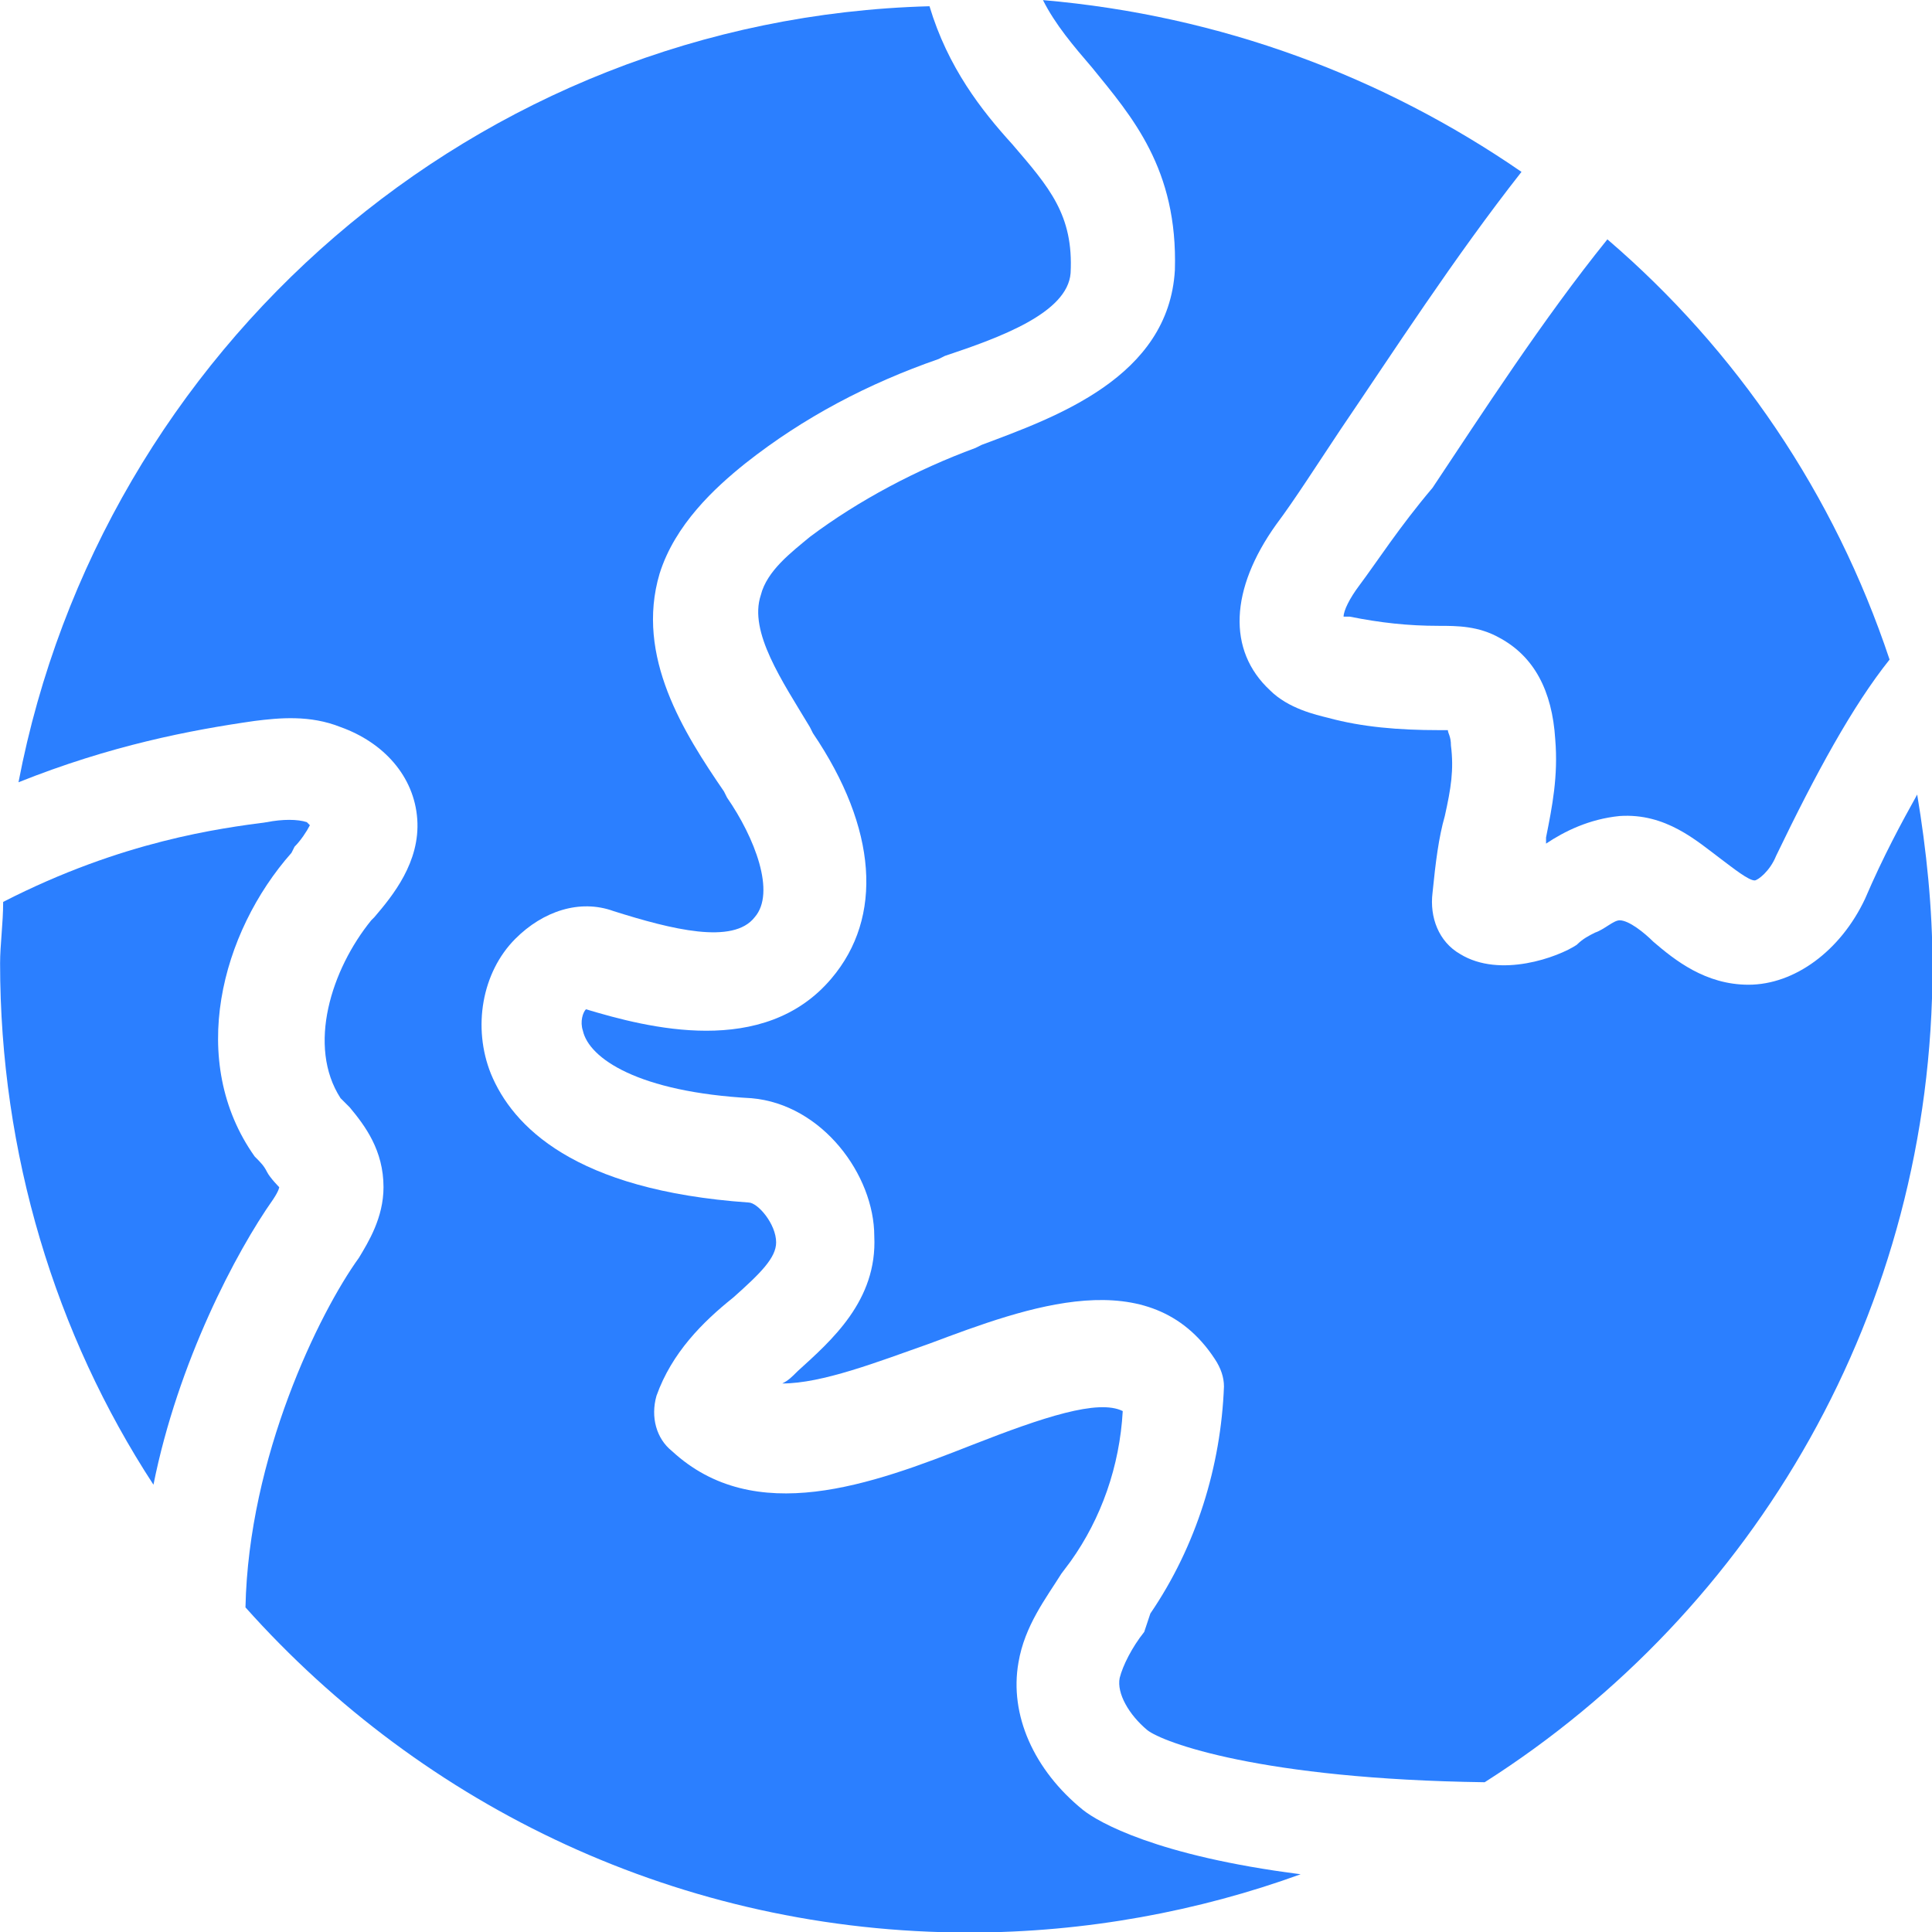 <svg xmlns="http://www.w3.org/2000/svg" fill="none"
    viewBox="0 0 76.087 76.087"
>
    <g
        transform="matrix(1.208,0,0,1.208,-16.546,-17.512)"
        fill="#2b7fff"
    >
        <g xmlns="http://www.w3.org/2000/svg">
            <path
                d="M24.8,38.2c1.4,0.5,2.4,1.6,2.5,3c0.1,1.4-0.8,2.5-1.4,3.2l-0.1,0.1c-1.3,1.6-2.1,4.1-1,5.8c0.1,0.1,0.2,0.2,0.3,0.3   c0.5,0.6,1.1,1.4,1.1,2.6c0,1-0.5,1.8-0.8,2.3c-1.3,1.8-3.6,6.5-3.7,11.4c5.8,6.5,14.2,10.6,23.6,10.6c3.8,0,7.5-0.7,10.8-1.9   c-4.7-0.6-6.6-1.7-7.1-2.1c-1.6-1.3-2.4-3.1-2.1-4.8c0.2-1.2,0.9-2.1,1.4-2.9l0.3-0.4c1-1.4,1.6-3.1,1.7-4.9   c-0.8-0.4-2.6,0.2-4.9,1.1c-3.3,1.3-7.1,2.7-9.8,0.2c-0.5-0.4-0.7-1.1-0.5-1.8c0.5-1.4,1.5-2.4,2.5-3.2C38.5,56,39,55.5,39,55   c0-0.6-0.6-1.3-0.9-1.3c-5.7-0.4-7.7-2.5-8.4-4.2c-0.6-1.5-0.3-3.3,0.8-4.4c0.9-0.9,2.1-1.3,3.2-0.9c1.9,0.6,3.9,1.1,4.6,0.2   c0.7-0.8,0-2.6-0.9-3.9l-0.1-0.2c-1.3-1.9-2.9-4.4-2.1-7.1c0.5-1.6,1.8-2.8,2.8-3.6c1.9-1.5,4-2.6,6.3-3.4l0.2-0.1   c1.8-0.6,4-1.4,4.1-2.7c0.1-1.9-0.7-2.8-1.9-4.2c-1-1.1-2.1-2.5-2.7-4.5C29.2,15.1,17,25.9,14.3,40c3-1.2,5.6-1.7,7.7-2   C22.8,37.9,23.8,37.8,24.8,38.2z"
            >
            </path>
            <path
                d="M22.6,53.6c0.2-0.3,0.2-0.4,0.2-0.4c0,0-0.3-0.3-0.4-0.5c-0.1-0.2-0.2-0.3-0.4-0.5c-2.2-3.1-1.1-7.3,1.2-9.9l0.1-0.2   c0.2-0.2,0.4-0.5,0.5-0.7c0,0-0.1-0.1-0.1-0.1c-0.3-0.1-0.8-0.1-1.3,0c-1.5,0.2-4.7,0.6-8.6,2.6c0,0.7-0.1,1.4-0.1,2   c0,6.2,1.8,12.1,5,17C19.5,58.9,21.4,55.3,22.6,53.6z"
            >
            </path>
            <path
                d="M58,33.6c-0.3,0.4-0.5,0.8-0.5,1c0,0,0.1,0,0.2,0c1,0.2,1.9,0.3,2.9,0.3c0.6,0,1.3,0,2,0.4c1.1,0.6,1.7,1.7,1.8,3.3   c0.1,1.2-0.1,2.2-0.3,3.2c0,0.1,0,0.1,0,0.2c0.6-0.4,1.4-0.8,2.4-0.9c1.5-0.1,2.5,0.8,3.3,1.4c0.4,0.3,0.9,0.7,1.1,0.7c0,0,0,0,0,0   c0.1,0,0.5-0.3,0.7-0.8c1.3-2.7,2.5-4.9,3.7-6.4c-1.8-5.4-5-10.1-9.2-13.7c-2.1,2.6-4.1,5.7-5.7,8.1C59.3,31.7,58.6,32.8,58,33.6z"
            >
            </path>
            <path
                d="M74.5,43.8c-0.8,1.7-2.3,2.8-3.8,2.8c0,0,0,0,0,0c-1.4,0-2.4-0.8-3.1-1.4c-0.3-0.3-0.8-0.7-1.1-0.7c-0.2,0-0.5,0.3-0.8,0.4   c-0.2,0.1-0.4,0.2-0.6,0.4c-0.6,0.4-2.5,1.1-3.8,0.3c-0.7-0.4-1-1.2-0.9-2c0.1-1,0.2-1.8,0.4-2.5c0.2-0.9,0.3-1.5,0.2-2.3   c0-0.3-0.1-0.4-0.1-0.5c-0.1,0-0.2,0-0.3,0c-1.3,0-2.5-0.1-3.6-0.4c-0.4-0.1-1.3-0.3-1.9-0.9c-1.4-1.3-1.3-3.3,0.2-5.4   c0.6-0.8,1.3-1.9,2.1-3.1c1.7-2.5,3.7-5.6,5.9-8.4c-4.5-3.1-9.8-5.1-15.6-5.6c0.4,0.8,1,1.5,1.6,2.2c1.3,1.6,2.8,3.3,2.7,6.6   c-0.2,3.5-3.9,4.8-6.3,5.7l-0.2,0.1c-1.9,0.7-3.8,1.7-5.4,2.9c-0.6,0.5-1.4,1.1-1.6,1.9c-0.4,1.2,0.7,2.8,1.6,4.3l0.1,0.2   c2.1,3.1,2.3,6,0.6,8c-2.2,2.6-6,1.6-8,1c-0.1,0.1-0.2,0.4-0.1,0.7c0.2,0.9,1.8,2,5.5,2.2c2.3,0.2,4,2.5,4,4.5   c0.1,2.1-1.4,3.4-2.5,4.4c-0.2,0.2-0.3,0.3-0.5,0.4c1.3,0,3.1-0.7,4.8-1.3c3.2-1.2,7.2-2.7,9.3,0.5c0.2,0.3,0.3,0.6,0.3,0.9   c-0.1,2.6-0.9,5.2-2.4,7.4L51,67.7c-0.4,0.5-0.7,1.1-0.8,1.5c-0.1,0.5,0.3,1.2,0.9,1.7c0.5,0.4,3.7,1.6,11,1.7   C70.9,67,76.7,57.2,76.7,46c0-1.9-0.2-3.8-0.5-5.6C75.7,41.3,75.1,42.4,74.5,43.8z"
            >
            </path>
        </g>
    </g>
</svg>